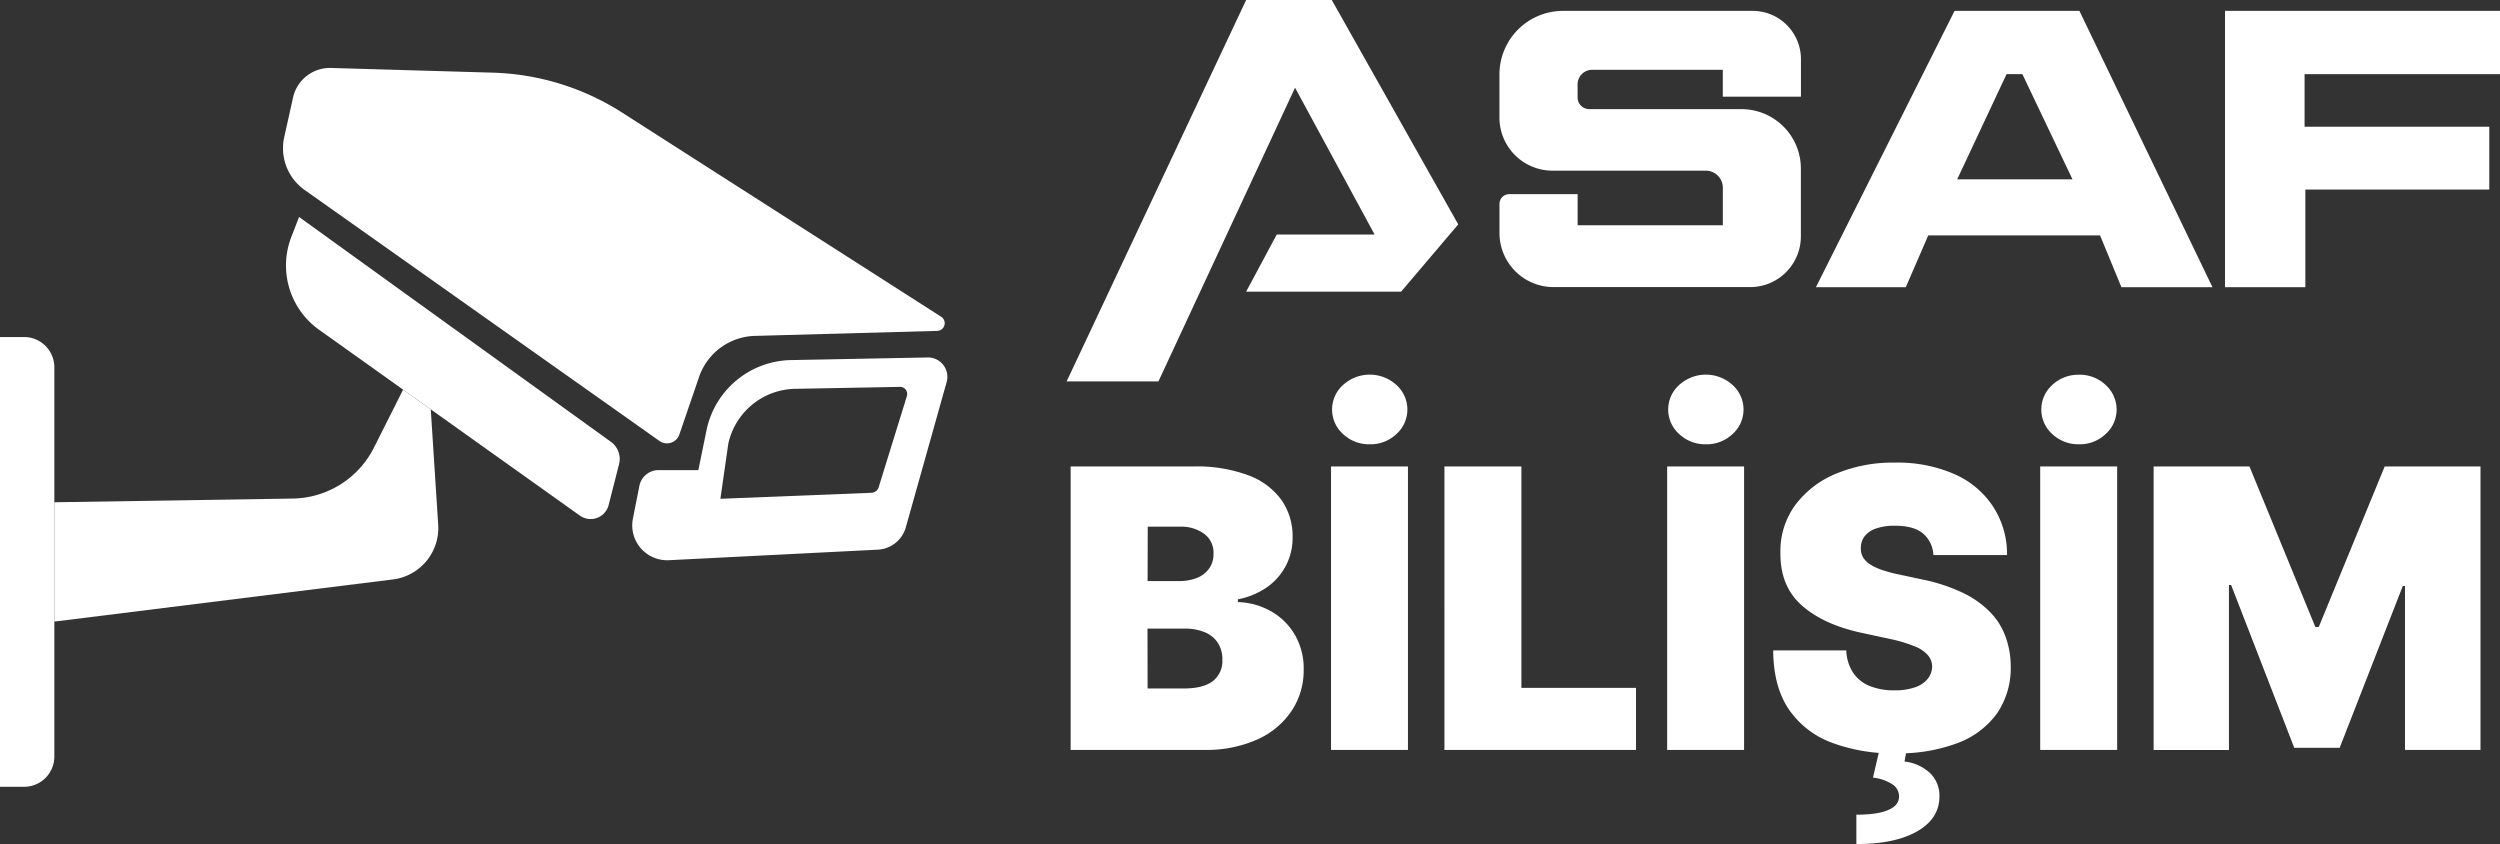<svg id="Layer_1" data-name="Layer 1" xmlns="http://www.w3.org/2000/svg" viewBox="0 0 739.39 249.63"><rect x="0" y="0" width="739.39" height="249.63" fill="#333333" stroke="none"/><defs><style>.cls-1{fill:#fff;}</style></defs><path class="cls-1" d="M0,99.68H7.13a8.94,8.94,0,0,1,8.94,8.94V223.76a8.94,8.94,0,0,1-8.94,8.94H0a0,0,0,0,1,0,0v-133A0,0,0,0,1,0,99.68Z"/><path class="cls-1" d="M218.72,218.2l3.08-12.1a6.23,6.23,0,0,0-2.39-6.58L127.16,133l-2.3,5.94a23.36,23.36,0,0,0,8.23,27.43l77.12,54.95A5.49,5.49,0,0,0,218.72,218.2Z" transform="translate(-38.71 -68.83)"/><path class="cls-1" d="M166.11,189.9l2.2,34.13a15.31,15.31,0,0,1-13.38,16.17L54.77,252.67V217.38l70.53-1.1a27.34,27.34,0,0,0,24-15.05l8.63-17.16Z" transform="translate(-38.71 -68.83)"/><path class="cls-1" d="M122.77,109.4l2.61-11.73a11.17,11.17,0,0,1,11.22-8.74l47.88,1.39a74.92,74.92,0,0,1,38.18,11.78l94.39,60.4a2.27,2.27,0,0,1-1.16,4.19L262,168.17a18,18,0,0,0-16.55,12.18l-5.82,17a3.86,3.86,0,0,1-5.88,1.9L128.79,125A15.1,15.1,0,0,1,122.77,109.4Z" transform="translate(-38.71 -68.83)"/><path class="cls-1" d="M313.08,174.55l-40.54.78a26,26,0,0,0-24.88,20.77l-2.41,11.77H233.48a5.78,5.78,0,0,0-5.67,4.67l-1.91,9.64a10.32,10.32,0,0,0,10.49,12.34l61.88-3.12a9.09,9.09,0,0,0,8.36-6.67l12.05-42.88A5.73,5.73,0,0,0,313.08,174.55ZM306.92,186l-8.23,26.58a2.41,2.41,0,0,1-2.33,2l-44.59,1.77,2.34-16.3a20.64,20.64,0,0,1,20.2-16.23l30.55-.57A2.1,2.1,0,0,1,306.92,186Z" transform="translate(-38.71 -68.83)"/><polygon class="cls-1" points="315.46 112.81 342.61 112.81 383.02 25.94 406.55 69.37 377.6 69.37 368.55 86.26 414.39 86.26 431.28 66.36 393.88 0 368.55 0 315.46 112.81"/><path class="cls-1" d="M571.35,86.32v11.1H548.24V89.48H509.59a4.3,4.3,0,0,0-4.3,4.3v3.86a3.46,3.46,0,0,0,3.46,3.47h45a17.58,17.58,0,0,1,17.58,17.57v20.06a15,15,0,0,1-15,15H498.19a16,16,0,0,1-16-16v-8.6a2.89,2.89,0,0,1,2.89-2.89h20.22v9.21h42.95v-11.1a5.06,5.06,0,0,0-5.06-5.06H497.86a15.68,15.68,0,0,1-15.68-15.68V90.85A18.8,18.8,0,0,1,501,72.05h56.09A14.27,14.27,0,0,1,571.35,86.32Z" transform="translate(-38.71 -68.83)"/><path class="cls-1" d="M653.71,72.05H616.78l-41,81.72h26.58L609,138.46h50.82l6.31,15.31h26.93Zm-36.15,49.82,14.6-31.11h4.68l14.82,31.11Z" transform="translate(-38.71 -68.83)"/><polygon class="cls-1" points="658.06 84.94 658.06 3.21 739.39 3.21 739.39 21.93 681.59 21.93 681.59 37.48 736.22 37.48 736.22 56.06 681.82 56.06 681.82 84.94 658.06 84.94"/><path class="cls-1" d="M355.36,290.62V206.78h36.35a43.86,43.86,0,0,1,16.09,2.58,21.09,21.09,0,0,1,9.87,7.29A18.58,18.58,0,0,1,421,227.74a17.52,17.52,0,0,1-2,8.43,18.09,18.09,0,0,1-5.65,6.39,22.45,22.45,0,0,1-8.52,3.52v.82a21.09,21.09,0,0,1,9.83,2.74,18.85,18.85,0,0,1,7,6.92,19.69,19.69,0,0,1,2.62,10.32,21.47,21.47,0,0,1-3.6,12.24,23.94,23.94,0,0,1-10.15,8.43,37,37,0,0,1-15.73,3.07Zm22.76-18.17h10.65q5.73,0,8.59-2.13a7.53,7.53,0,0,0,2.87-6.39,8.86,8.86,0,0,0-1.35-5,8.42,8.42,0,0,0-3.85-3.11,14.91,14.91,0,0,0-5.94-1.07h-11Zm0-31.77h9.34a14,14,0,0,0,5.28-.94A8,8,0,0,0,396.3,237a7.26,7.26,0,0,0,1.31-4.38,6.89,6.89,0,0,0-2.79-5.93,11.41,11.41,0,0,0-7-2.09h-9.66Zm77-33.9v83.84H432.37V206.78Zm-11.3-6.55a11.16,11.16,0,0,1-7.86-3,9.73,9.73,0,0,1,0-14.57,11.71,11.71,0,0,1,15.72,0,9.75,9.75,0,0,1,0,14.57A11.09,11.09,0,0,1,443.83,200.23Zm22.09,90.39V206.78h22.76v65.5h33.9v18.34Zm88.62-83.84v83.84H531.78V206.78Zm-11.3-6.55a11.16,11.16,0,0,1-7.86-3,9.73,9.73,0,0,1,0-14.57,11.71,11.71,0,0,1,15.72,0,9.73,9.73,0,0,1,0,14.57A11.09,11.09,0,0,1,543.24,200.23ZM610.52,233a8.78,8.78,0,0,0-3.07-6.38q-2.7-2.29-8.23-2.3a16.48,16.48,0,0,0-5.77.86,7,7,0,0,0-3.27,2.25,5.61,5.61,0,0,0-1.11,3.28,5.41,5.41,0,0,0,.53,2.74,6.63,6.63,0,0,0,2,2.17,16.2,16.2,0,0,0,3.56,1.72,38.45,38.45,0,0,0,5.16,1.39l6.88,1.48a51.54,51.54,0,0,1,11.91,3.89,28.26,28.26,0,0,1,8.11,5.69,20.21,20.21,0,0,1,4.62,7.28,25.81,25.81,0,0,1,1.56,8.85,23.75,23.75,0,0,1-4.13,14,25.3,25.3,0,0,1-11.71,8.72,49.73,49.73,0,0,1-18.22,3,51.44,51.44,0,0,1-19.08-3.24,26.55,26.55,0,0,1-12.61-9.95q-4.46-6.75-4.5-17.27h21.61a12.86,12.86,0,0,0,1.93,6.47,10.69,10.69,0,0,0,4.83,4,18.94,18.94,0,0,0,7.49,1.35,17.89,17.89,0,0,0,6.1-.9,8.3,8.3,0,0,0,3.73-2.5,5.94,5.94,0,0,0,1.31-3.64,5.17,5.17,0,0,0-1.27-3.36,9.8,9.8,0,0,0-3.93-2.62,41.82,41.82,0,0,0-7.41-2.21l-8.35-1.8q-11.15-2.41-17.57-8.07t-6.34-15.51a23.06,23.06,0,0,1,4.25-14,28.54,28.54,0,0,1,12-9.38,43.7,43.7,0,0,1,17.64-3.36,41.94,41.94,0,0,1,17.57,3.4,26.27,26.27,0,0,1,11.42,9.58A25.71,25.71,0,0,1,632.3,233ZM594.64,290.3h8l-.65,3.76a13.13,13.13,0,0,1,7.57,3.44,9.28,9.28,0,0,1,2.75,6.72q.07,6.63-6.51,10.44t-18.06,3.8v-8.68c4,0,7.13-.43,9.25-1.31s3.25-2.1,3.36-3.76a4.21,4.21,0,0,0-1.8-3.81,13.09,13.09,0,0,0-5.9-2.09Zm70.23-83.52v83.84H642.11V206.78Zm-11.3-6.55a11.19,11.19,0,0,1-7.86-3,9.75,9.75,0,0,1,0-14.57,11.19,11.19,0,0,1,7.86-3,11.06,11.06,0,0,1,7.86,3,9.73,9.73,0,0,1,0,14.57A11.06,11.06,0,0,1,653.57,200.23Zm22.09,6.55H704l19.49,47.49h1L744,206.78h28.33v83.84H750V242.15h-.65L730.68,290H717.25l-18.67-48.15h-.65v48.8H675.66Z" transform="translate(-38.71 -68.83)"/></svg>